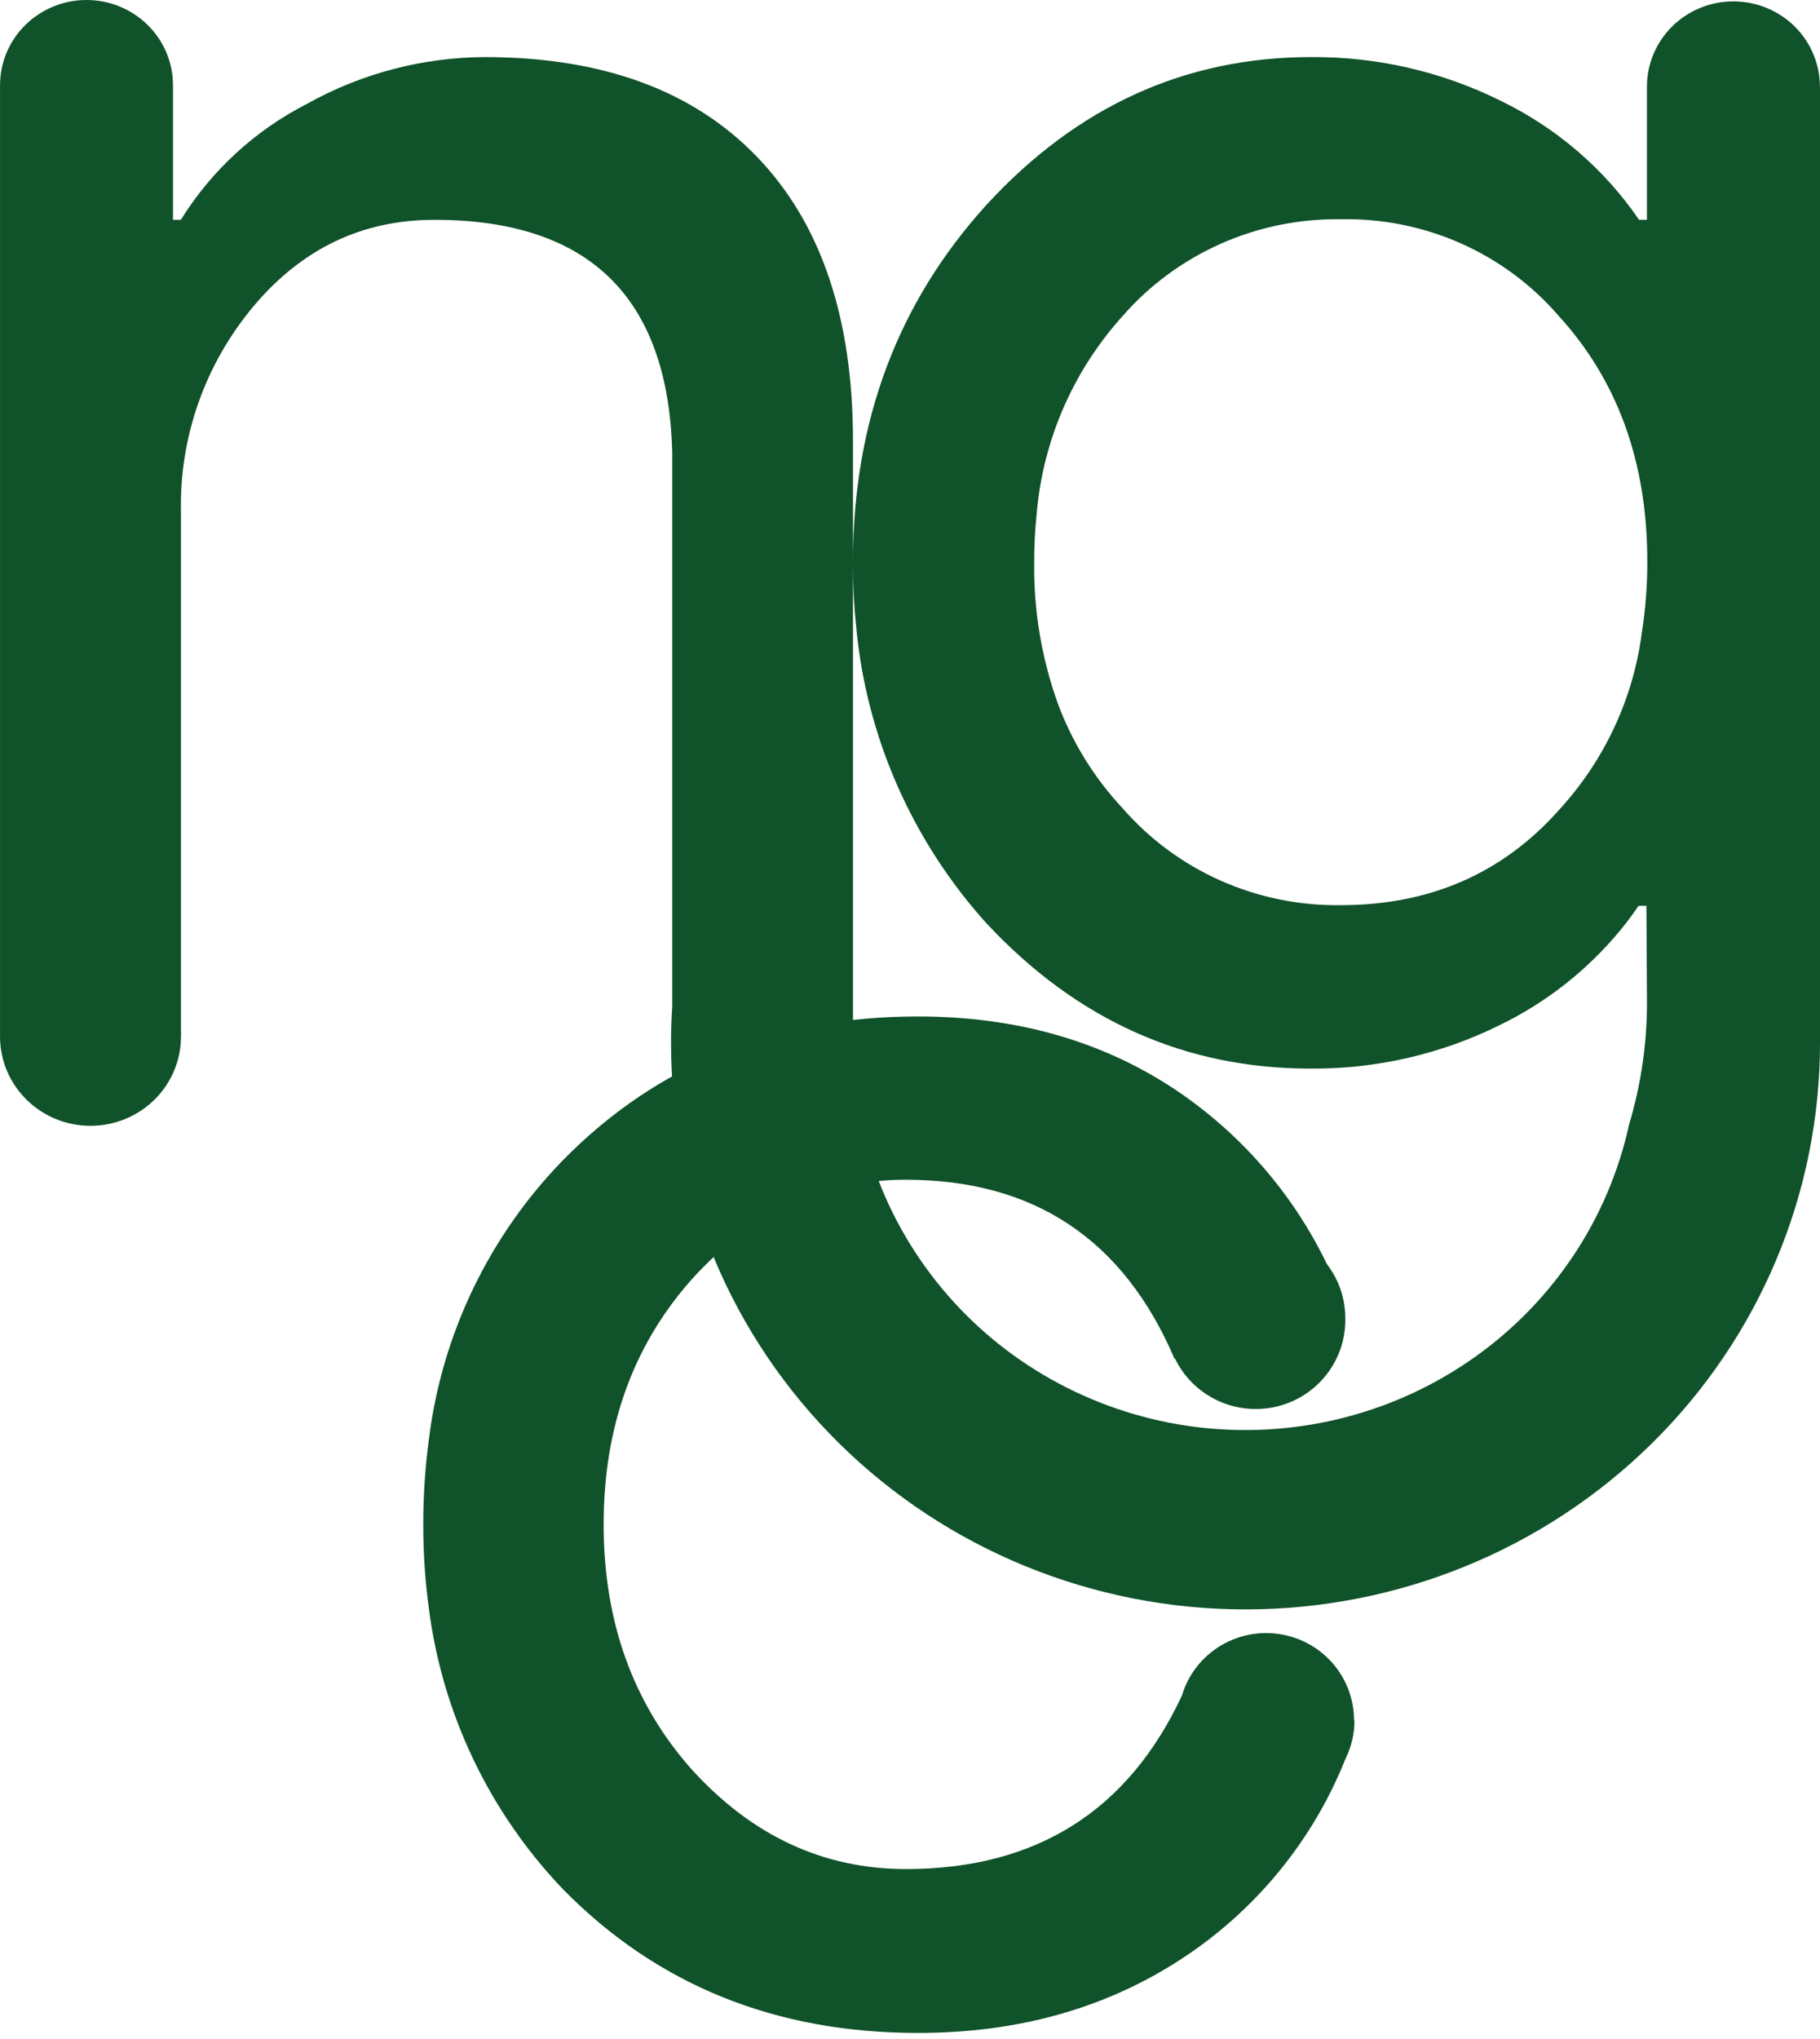 <svg width="67" height="75" viewBox="0 0 67 75" fill="none" xmlns="http://www.w3.org/2000/svg">
<path d="M49.861 63.298C49.863 63.78 49.752 64.256 49.538 64.689C48.329 67.73 46.195 70.322 43.433 72.106C40.661 73.898 37.447 74.792 33.789 74.79C28.537 74.79 24.178 73.023 20.713 69.491C18.027 66.675 16.307 63.091 15.798 59.248C15.652 58.203 15.58 57.148 15.582 56.092C15.58 55.02 15.652 53.948 15.798 52.885C16.286 49.051 18.01 45.477 20.713 42.694C24.178 39.163 28.537 37.397 33.789 37.395C37.4 37.395 40.555 38.289 43.253 40.079C45.664 41.689 47.597 43.91 48.85 46.511C49.288 47.079 49.525 47.775 49.524 48.49C49.541 49.237 49.301 49.967 48.842 50.559C48.383 51.151 47.734 51.57 47.002 51.745C46.27 51.92 45.5 51.842 44.819 51.523C44.138 51.203 43.588 50.663 43.26 49.99H43.239C41.361 45.598 38.064 43.402 33.349 43.402C30.312 43.402 27.687 44.62 25.474 47.056C23.306 49.489 22.222 52.498 22.222 56.081C22.222 59.665 23.306 62.673 25.474 65.107C27.692 67.543 30.317 68.761 33.349 68.761C38.145 68.761 41.536 66.624 43.524 62.35C43.524 62.35 43.524 62.35 43.524 62.332C43.754 61.6 44.242 60.974 44.897 60.567C45.553 60.16 46.334 60 47.099 60.116C47.864 60.231 48.561 60.615 49.065 61.197C49.569 61.779 49.846 62.52 49.846 63.287L49.861 63.298Z" fill="#10522A"/>
<path d="M66.996 3.187C66.996 2.355 66.66 1.558 66.064 0.969C65.466 0.381 64.657 0.051 63.812 0.051C62.968 0.051 62.158 0.381 61.561 0.969C60.964 1.558 60.629 2.355 60.629 3.187C60.627 3.205 60.627 3.223 60.629 3.241V8.087H60.339C59.057 6.212 57.297 4.701 55.237 3.704C53.076 2.632 50.688 2.082 48.269 2.1C43.64 2.1 39.66 3.906 36.33 7.52C33.063 11.11 31.42 15.467 31.401 20.594V16.214C31.401 11.702 30.226 8.223 27.876 5.778C25.526 3.333 22.191 2.107 17.87 2.1C15.575 2.107 13.321 2.696 11.324 3.809C9.4 4.787 7.787 6.267 6.658 8.087H6.368V3.249C6.368 3.213 6.368 3.176 6.368 3.14C6.369 2.728 6.287 2.32 6.128 1.94C5.968 1.559 5.734 1.213 5.439 0.921C5.143 0.63 4.793 0.398 4.407 0.24C4.021 0.082 3.607 0 3.189 2.08458e-06C2.344 -0.001 1.534 0.329 0.936 0.916C0.339 1.504 0.002 2.301 0.001 3.133C0.001 3.169 0.001 3.205 0.001 3.241V38.106C-0 38.126 -0 38.147 0.001 38.167C0.01 39.037 0.368 39.869 0.999 40.478C1.629 41.088 2.48 41.426 3.363 41.418C4.246 41.41 5.09 41.056 5.709 40.435C6.327 39.814 6.67 38.976 6.662 38.106C6.666 38.05 6.666 37.995 6.662 37.94V18.849C6.598 16.084 7.549 13.389 9.339 11.26C11.119 9.145 13.337 8.087 15.993 8.087C21.683 8.087 24.601 10.938 24.747 16.641V37.036C24.718 37.477 24.703 37.921 24.703 38.373C24.703 43.899 26.931 49.199 30.898 53.106C34.864 57.014 40.243 59.209 45.852 59.209C51.46 59.209 56.839 57.014 60.806 53.106C64.772 49.199 67 43.899 67 38.373C67 38.124 67 37.878 67 37.629C67 37.311 67 36.996 67 36.671V3.249C67.001 3.228 66.999 3.208 66.996 3.187ZM60.629 36.671C60.652 38.261 60.43 39.844 59.972 41.369C59.222 44.805 57.209 47.847 54.318 49.908C51.428 51.968 47.867 52.903 44.319 52.531C40.772 52.159 37.489 50.507 35.104 47.893C32.719 45.279 31.4 41.888 31.401 38.373C31.401 38.304 31.401 38.236 31.401 38.167C31.401 38.099 31.401 38.059 31.401 38.001V20.807C31.401 21.573 31.441 22.321 31.518 23.051C31.891 27.1 33.571 30.925 36.312 33.965C39.642 37.532 43.621 39.315 48.25 39.313C50.669 39.33 53.058 38.78 55.219 37.708C56.932 36.874 58.442 35.686 59.646 34.225C59.888 33.936 60.108 33.636 60.321 33.325H60.61L60.629 36.671ZM60.438 23.301C60.118 25.725 59.053 27.994 57.386 29.805C55.311 32.135 52.634 33.3 49.358 33.3C47.835 33.323 46.326 33.015 44.938 32.399C43.55 31.782 42.316 30.872 41.325 29.733C40.275 28.611 39.462 27.294 38.934 25.859C38.34 24.196 38.049 22.443 38.072 20.681C38.07 20.1 38.099 19.52 38.16 18.943C38.38 16.23 39.491 13.662 41.325 11.629C42.318 10.491 43.551 9.583 44.94 8.967C46.328 8.351 47.836 8.044 49.358 8.066C50.881 8.034 52.392 8.338 53.78 8.954C55.169 9.571 56.401 10.484 57.386 11.629C59.558 14.006 60.643 17.018 60.643 20.663C60.644 21.544 60.576 22.423 60.438 23.293V23.301Z" fill="#10522A"/>
</svg>
